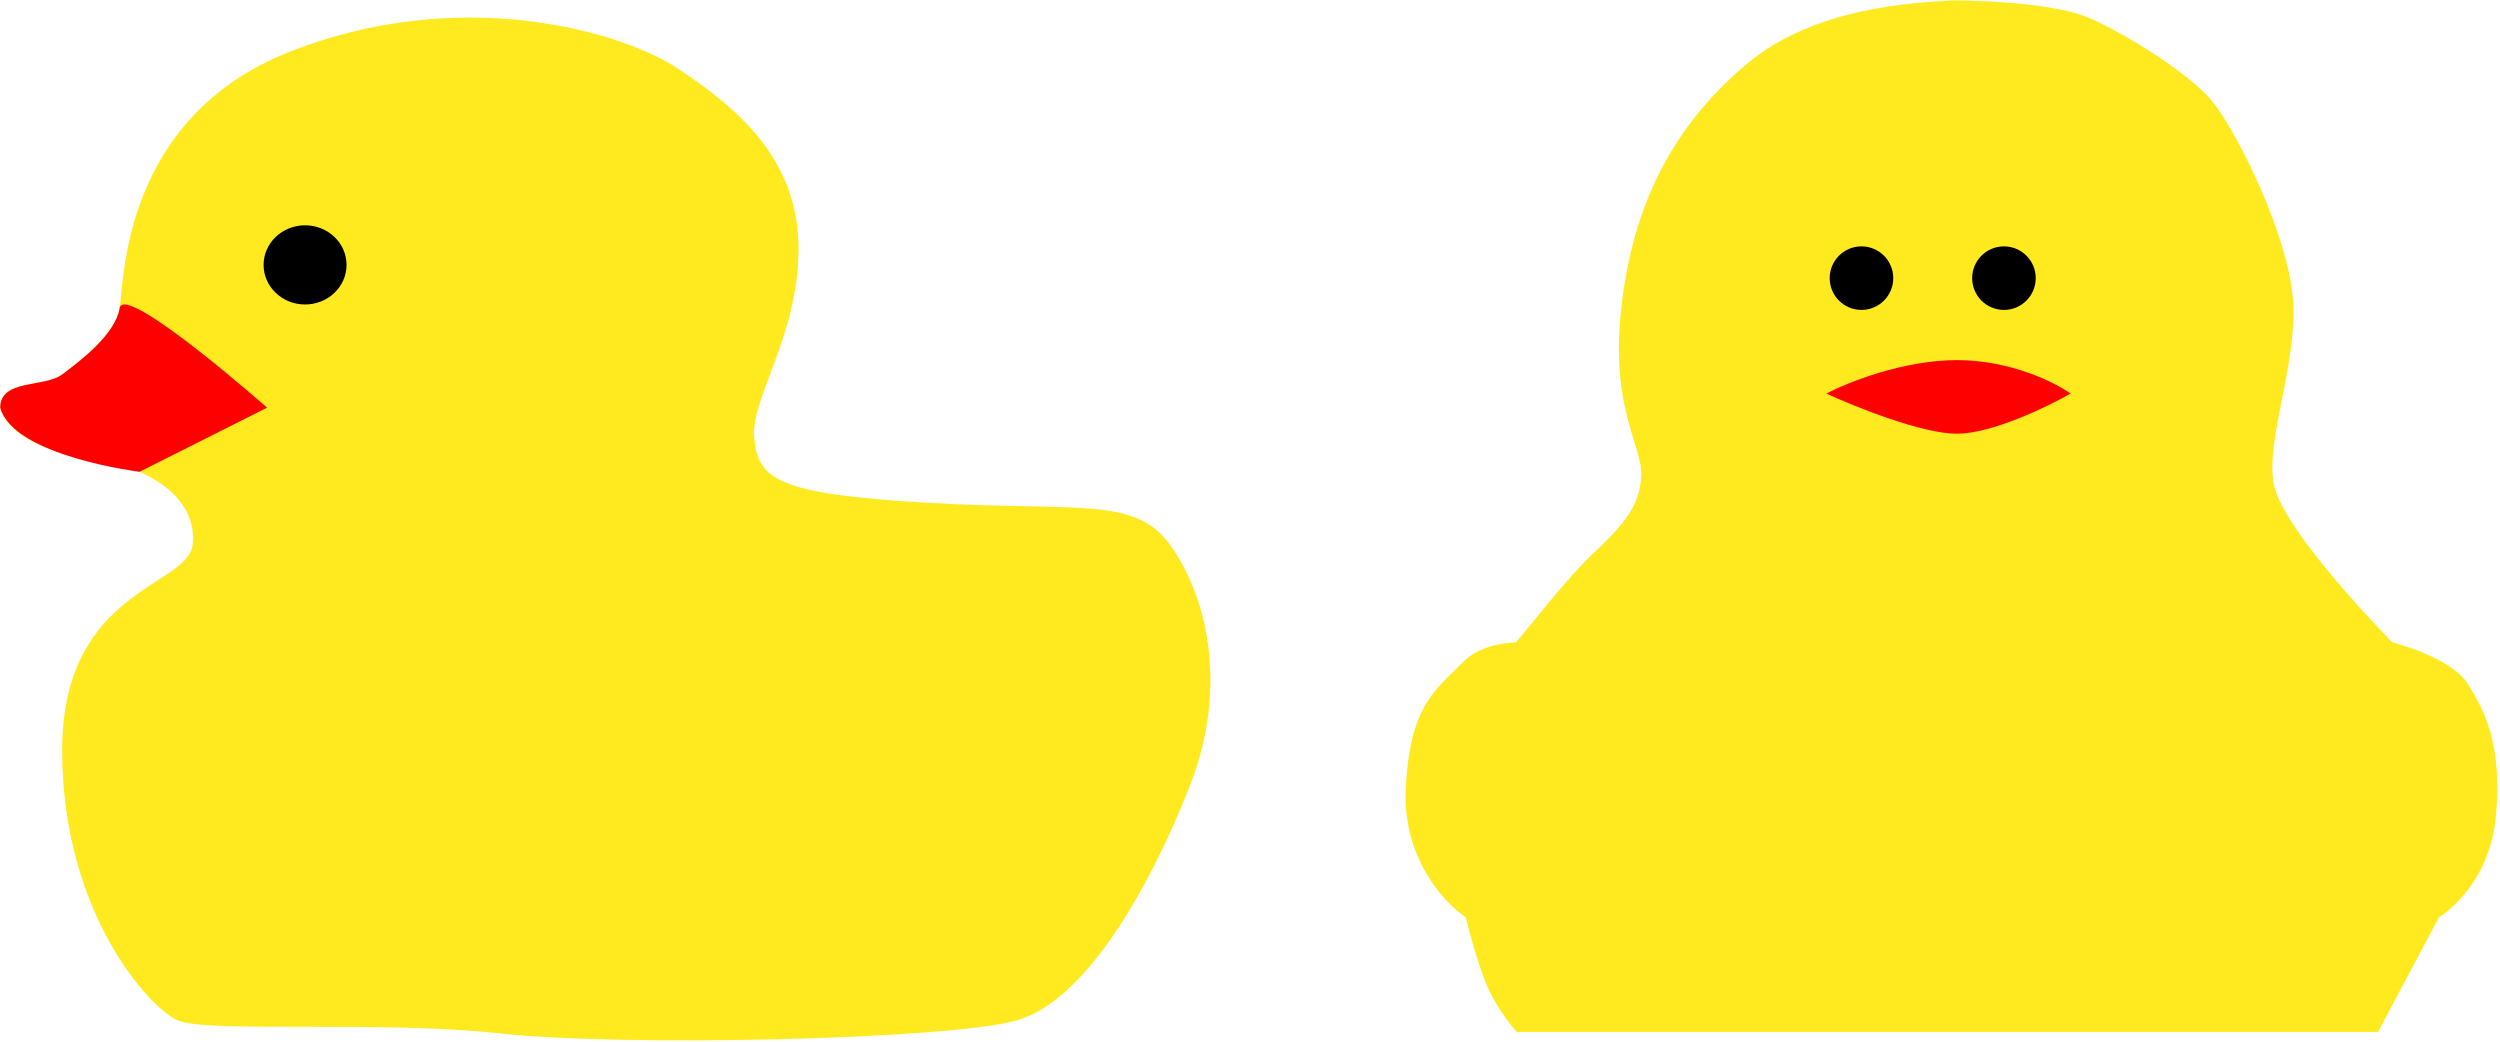 <?xml version="1.0" encoding="UTF-8"?> <svg xmlns="http://www.w3.org/2000/svg" width="789" height="329" viewBox="0 0 789 329" fill="none"> <path d="M19.619 118.189C14.036 122.376 0.078 119.584 0.078 128.657C4.265 144.01 37.764 146.104 44.044 148.895C50.325 151.687 62.189 158.665 60.793 171.925C59.398 185.185 19.619 185.883 19.619 236.827C19.619 287.772 46.836 317.781 55.908 321.968C64.981 326.155 120.113 321.968 157.798 326.155C195.483 330.343 299.466 328.249 321.101 321.968C342.735 315.687 362.973 280.096 375.535 247.993C388.097 215.891 380.42 187.278 369.254 171.925C358.088 156.572 340.641 161.457 292.488 158.665C244.334 155.874 239.449 150.989 238.053 138.427C236.658 125.865 252.011 106.325 252.011 78.41C252.011 50.495 233.168 34.444 214.326 21.882C195.483 9.32 144.538 -4.637 91.5 16.299C38.461 37.235 39.159 88.878 37.764 97.252C36.368 105.627 25.202 114.001 19.619 118.189L19.619 118.189Z" fill="#FFEA20"></path> <path d="M19.619 118.189C14.036 122.376 0.078 119.585 0.078 128.657C4.265 144.01 44.044 148.895 44.044 148.895L84.295 128.657C84.295 128.657 39.159 88.878 37.763 97.253C36.368 105.627 25.202 114.001 19.619 118.189L19.619 118.189Z" fill="#FF0000"></path> <ellipse cx="96.28" cy="83.599" rx="13.092" ry="12.495" fill="black"></ellipse> <path d="M769.727 289.503C769.727 289.503 785.894 279.983 787.765 257.062C789.637 234.14 784.023 224.317 778.877 215.897C773.732 207.477 755.02 202.721 755.02 202.721C755.02 202.721 720.404 167.715 717.598 152.746C714.791 137.777 726.486 112.048 723.211 90.53C719.937 69.012 704.5 39.074 697.483 31.122C690.466 23.169 672.231 11.414 659.596 5.763C646.962 0.113 616.465 0.113 616.465 0.113C603.834 0.879 572.778 2.188 551.383 20.097C525.419 41.831 514.342 68.828 511.416 99.886C508.614 129.631 518.554 141.169 517.98 150.355C517.406 159.541 513.121 164.916 502.786 174.676C494.519 182.484 483.043 197.363 478.45 202.721C476.345 202.913 467.395 203.065 461.53 209.139C453.361 217.6 444.798 222.329 443.65 249.314C442.732 270.901 455.898 285.102 462.597 289.503C463.554 293.522 466.156 303.283 468.912 310.172C471.668 317.062 476.567 323.377 478.672 325.674H750.53L769.727 289.503Z" fill="#FFEA20"></path> <circle cx="587.481" cy="87.782" r="10.031" fill="black"></circle> <circle cx="632.444" cy="87.782" r="10.031" fill="black"></circle> <path d="M617.574 113.651C600.68 113.651 583.082 120.69 576.395 124.209C585.545 128.433 606.592 136.88 617.574 136.88C628.555 136.88 646.082 128.433 653.473 124.209C648.546 120.69 634.467 113.651 617.574 113.651Z" fill="#FF0000"></path> </svg> 